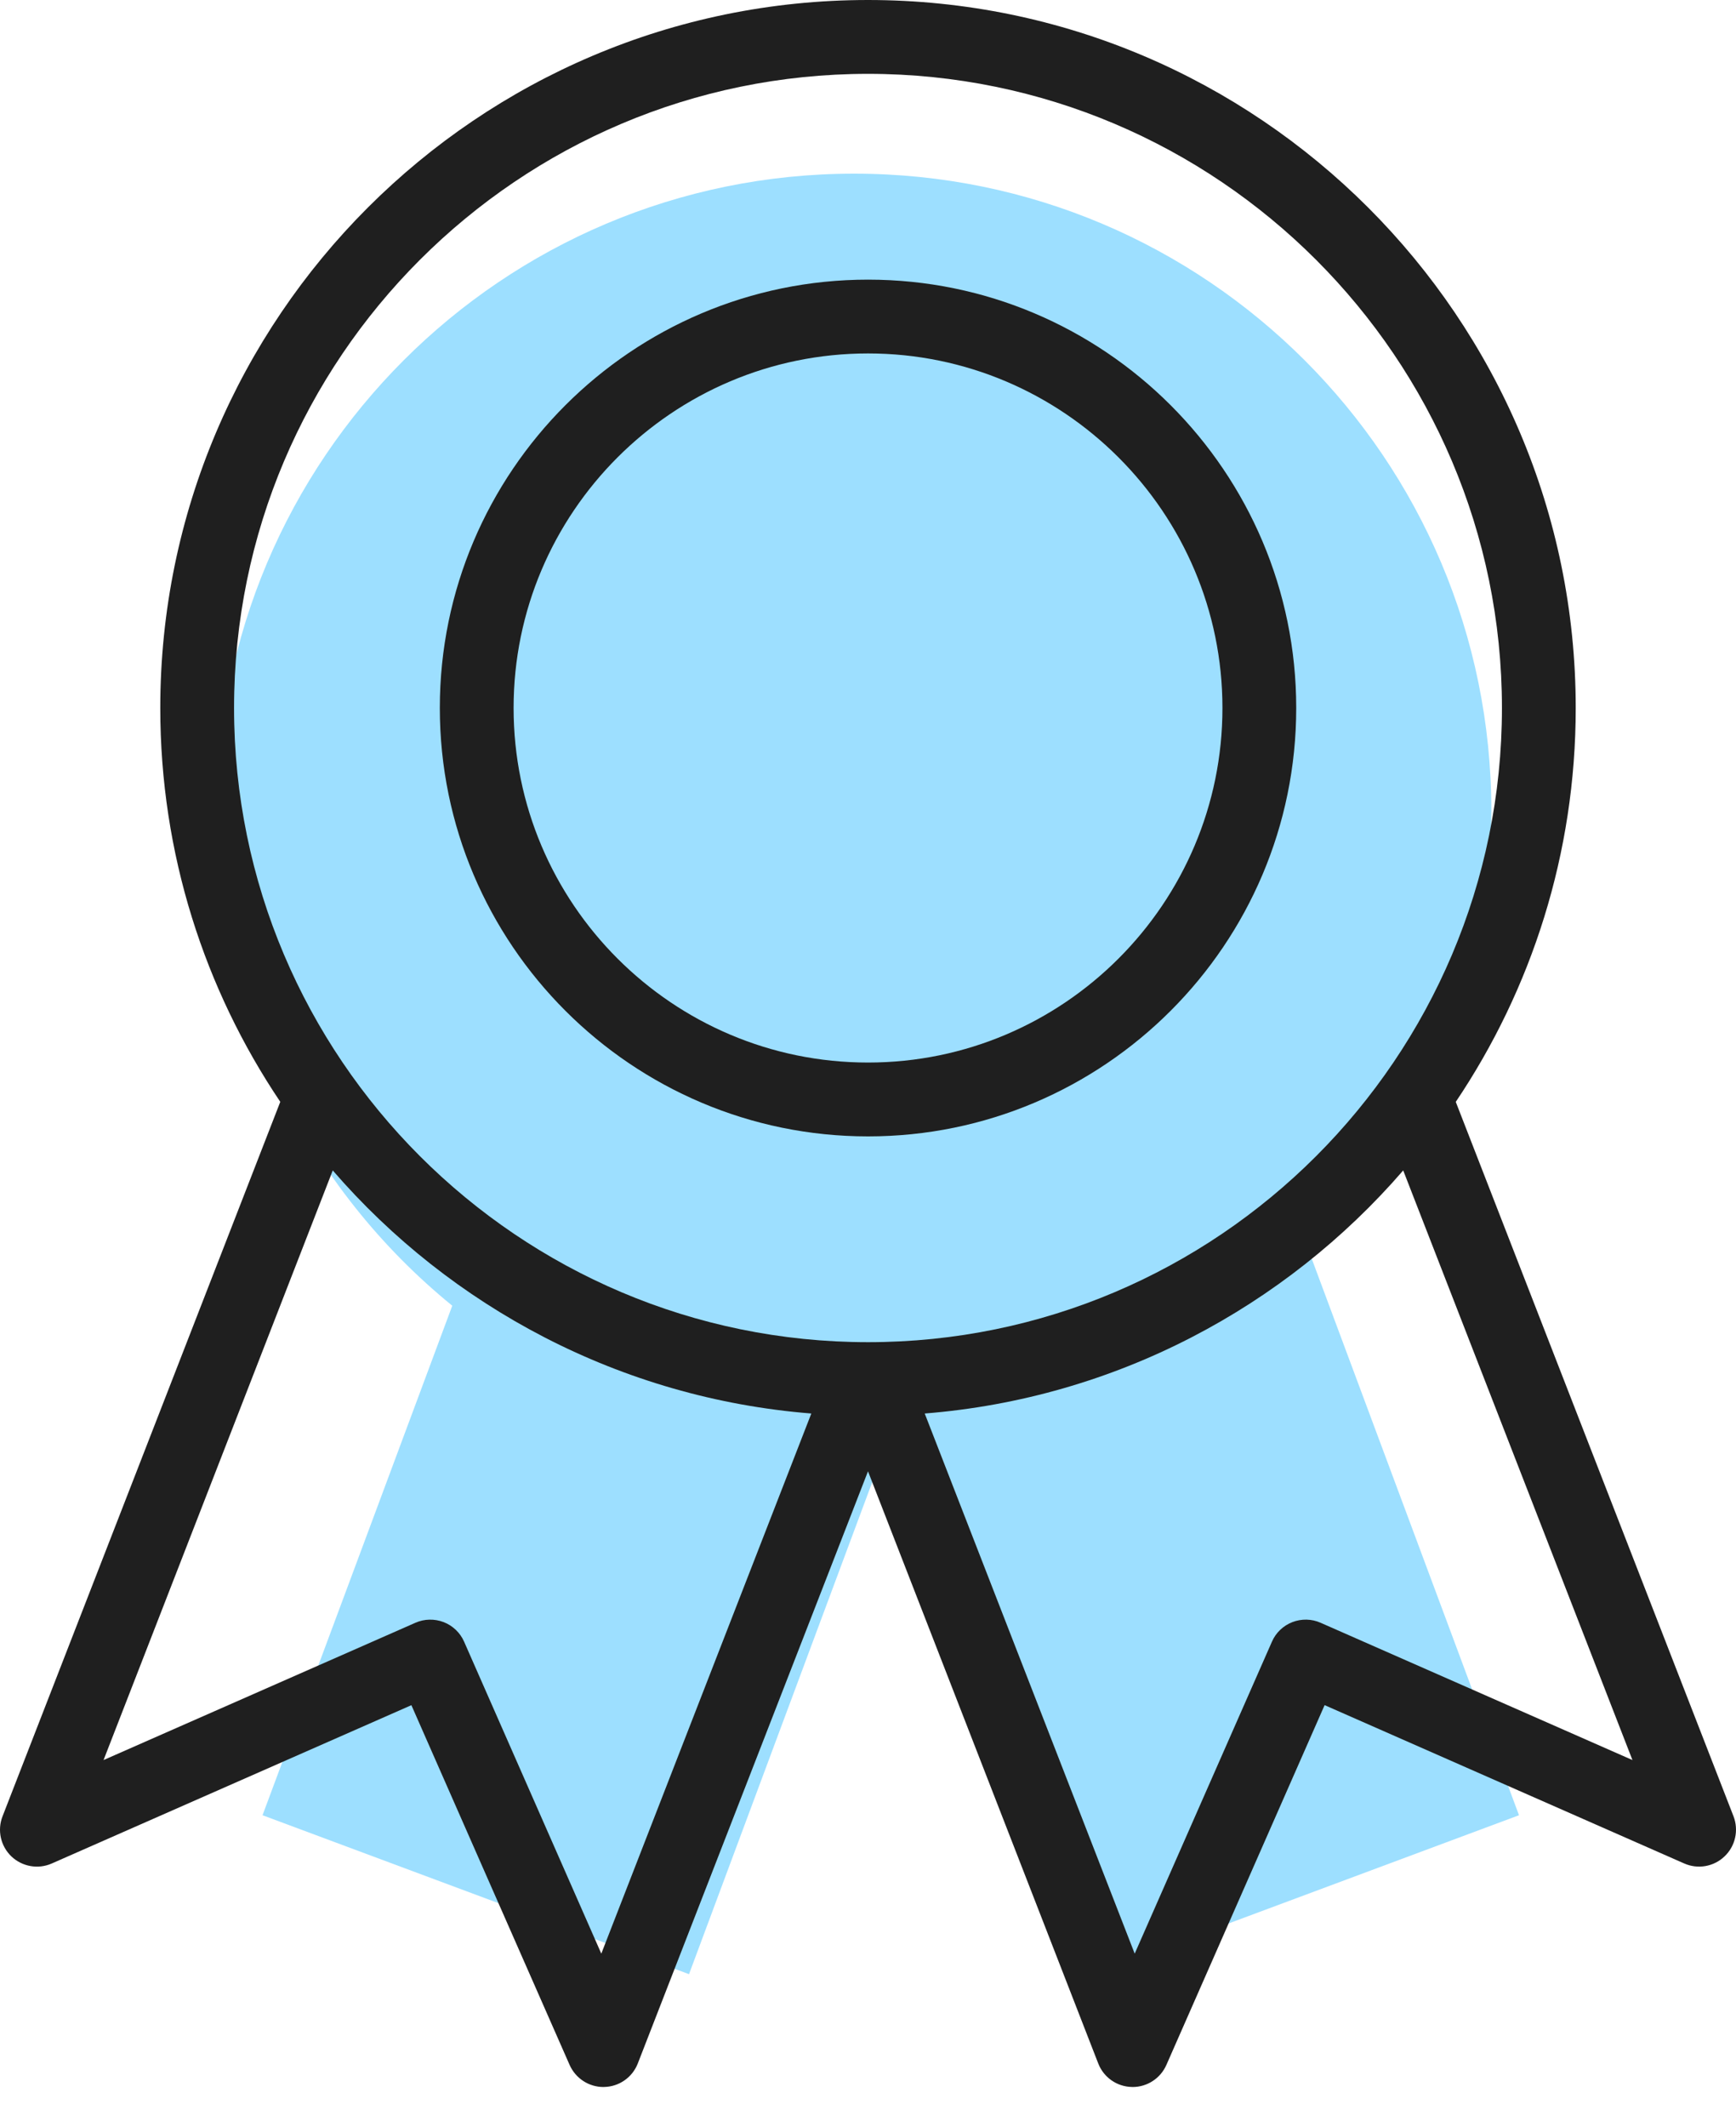 <svg width="40" height="49" viewBox="0 0 40 49" fill="none" xmlns="http://www.w3.org/2000/svg">
<path fill-rule="evenodd" clip-rule="evenodd" d="M34.363 18.681C34.363 22.666 32.776 26.28 30.199 28.925L35 41.811L25.173 45.472L20.65 33.332C20.565 33.337 20.479 33.342 20.393 33.346L15.876 45.472L6.049 41.811L10.421 30.075C7.113 27.383 5 23.279 5 18.681C5 10.573 11.573 4 19.681 4C27.79 4 34.363 10.573 34.363 18.681Z" fill="#9DDFFF"/>
<path d="M0.262 42.759C0.511 42.996 0.878 43.061 1.192 42.923L9.479 39.276L13.125 47.563C13.262 47.871 13.567 48.071 13.904 48.071C13.91 48.071 13.916 48.07 13.922 48.07C14.266 48.063 14.571 47.849 14.696 47.528L20 33.889L25.305 47.528C25.429 47.849 25.735 48.063 26.078 48.07C26.085 48.07 26.091 48.071 26.097 48.071C26.434 48.071 26.739 47.871 26.875 47.563L30.521 39.275L38.807 42.922C39.122 43.061 39.489 42.996 39.737 42.758C39.986 42.521 40.066 42.156 39.943 41.836L33.543 25.38C35.288 22.785 36.307 19.663 36.307 16.307C36.307 7.316 28.992 0 20 0C11.008 0 3.693 7.316 3.693 16.307C3.693 19.663 4.713 22.785 6.458 25.379L0.058 41.837C-0.067 42.157 0.014 42.521 0.262 42.759ZM37.614 40.54L30.429 37.378C30.222 37.286 29.989 37.282 29.778 37.363C29.567 37.445 29.398 37.606 29.308 37.812L26.145 44.999L21.307 32.558C25.701 32.207 29.607 30.109 32.332 26.959L37.614 40.54ZM5.393 16.307C5.393 8.253 11.946 1.701 20 1.701C28.054 1.701 34.607 8.253 34.607 16.307C34.607 24.362 28.054 30.915 20 30.915C11.946 30.914 5.393 24.361 5.393 16.307ZM7.667 26.959C10.393 30.109 14.3 32.207 18.694 32.558L13.855 44.999L10.693 37.812C10.602 37.606 10.433 37.445 10.223 37.363C10.012 37.283 9.779 37.286 9.571 37.378L2.386 40.54L7.667 26.959Z" fill="#1F1F1F"/>
<path d="M20.001 26.175C25.441 26.175 29.867 21.748 29.867 16.307C29.867 10.867 25.441 6.441 20.001 6.441C14.56 6.441 10.134 10.867 10.134 16.307C10.134 21.748 14.56 26.175 20.001 26.175ZM20.001 8.141C24.503 8.141 28.167 11.805 28.167 16.307C28.167 20.81 24.503 24.474 20.001 24.474C15.497 24.474 11.834 20.81 11.834 16.307C11.834 11.805 15.497 8.141 20.001 8.141Z" fill="#1F1F1F"/>
</svg>
